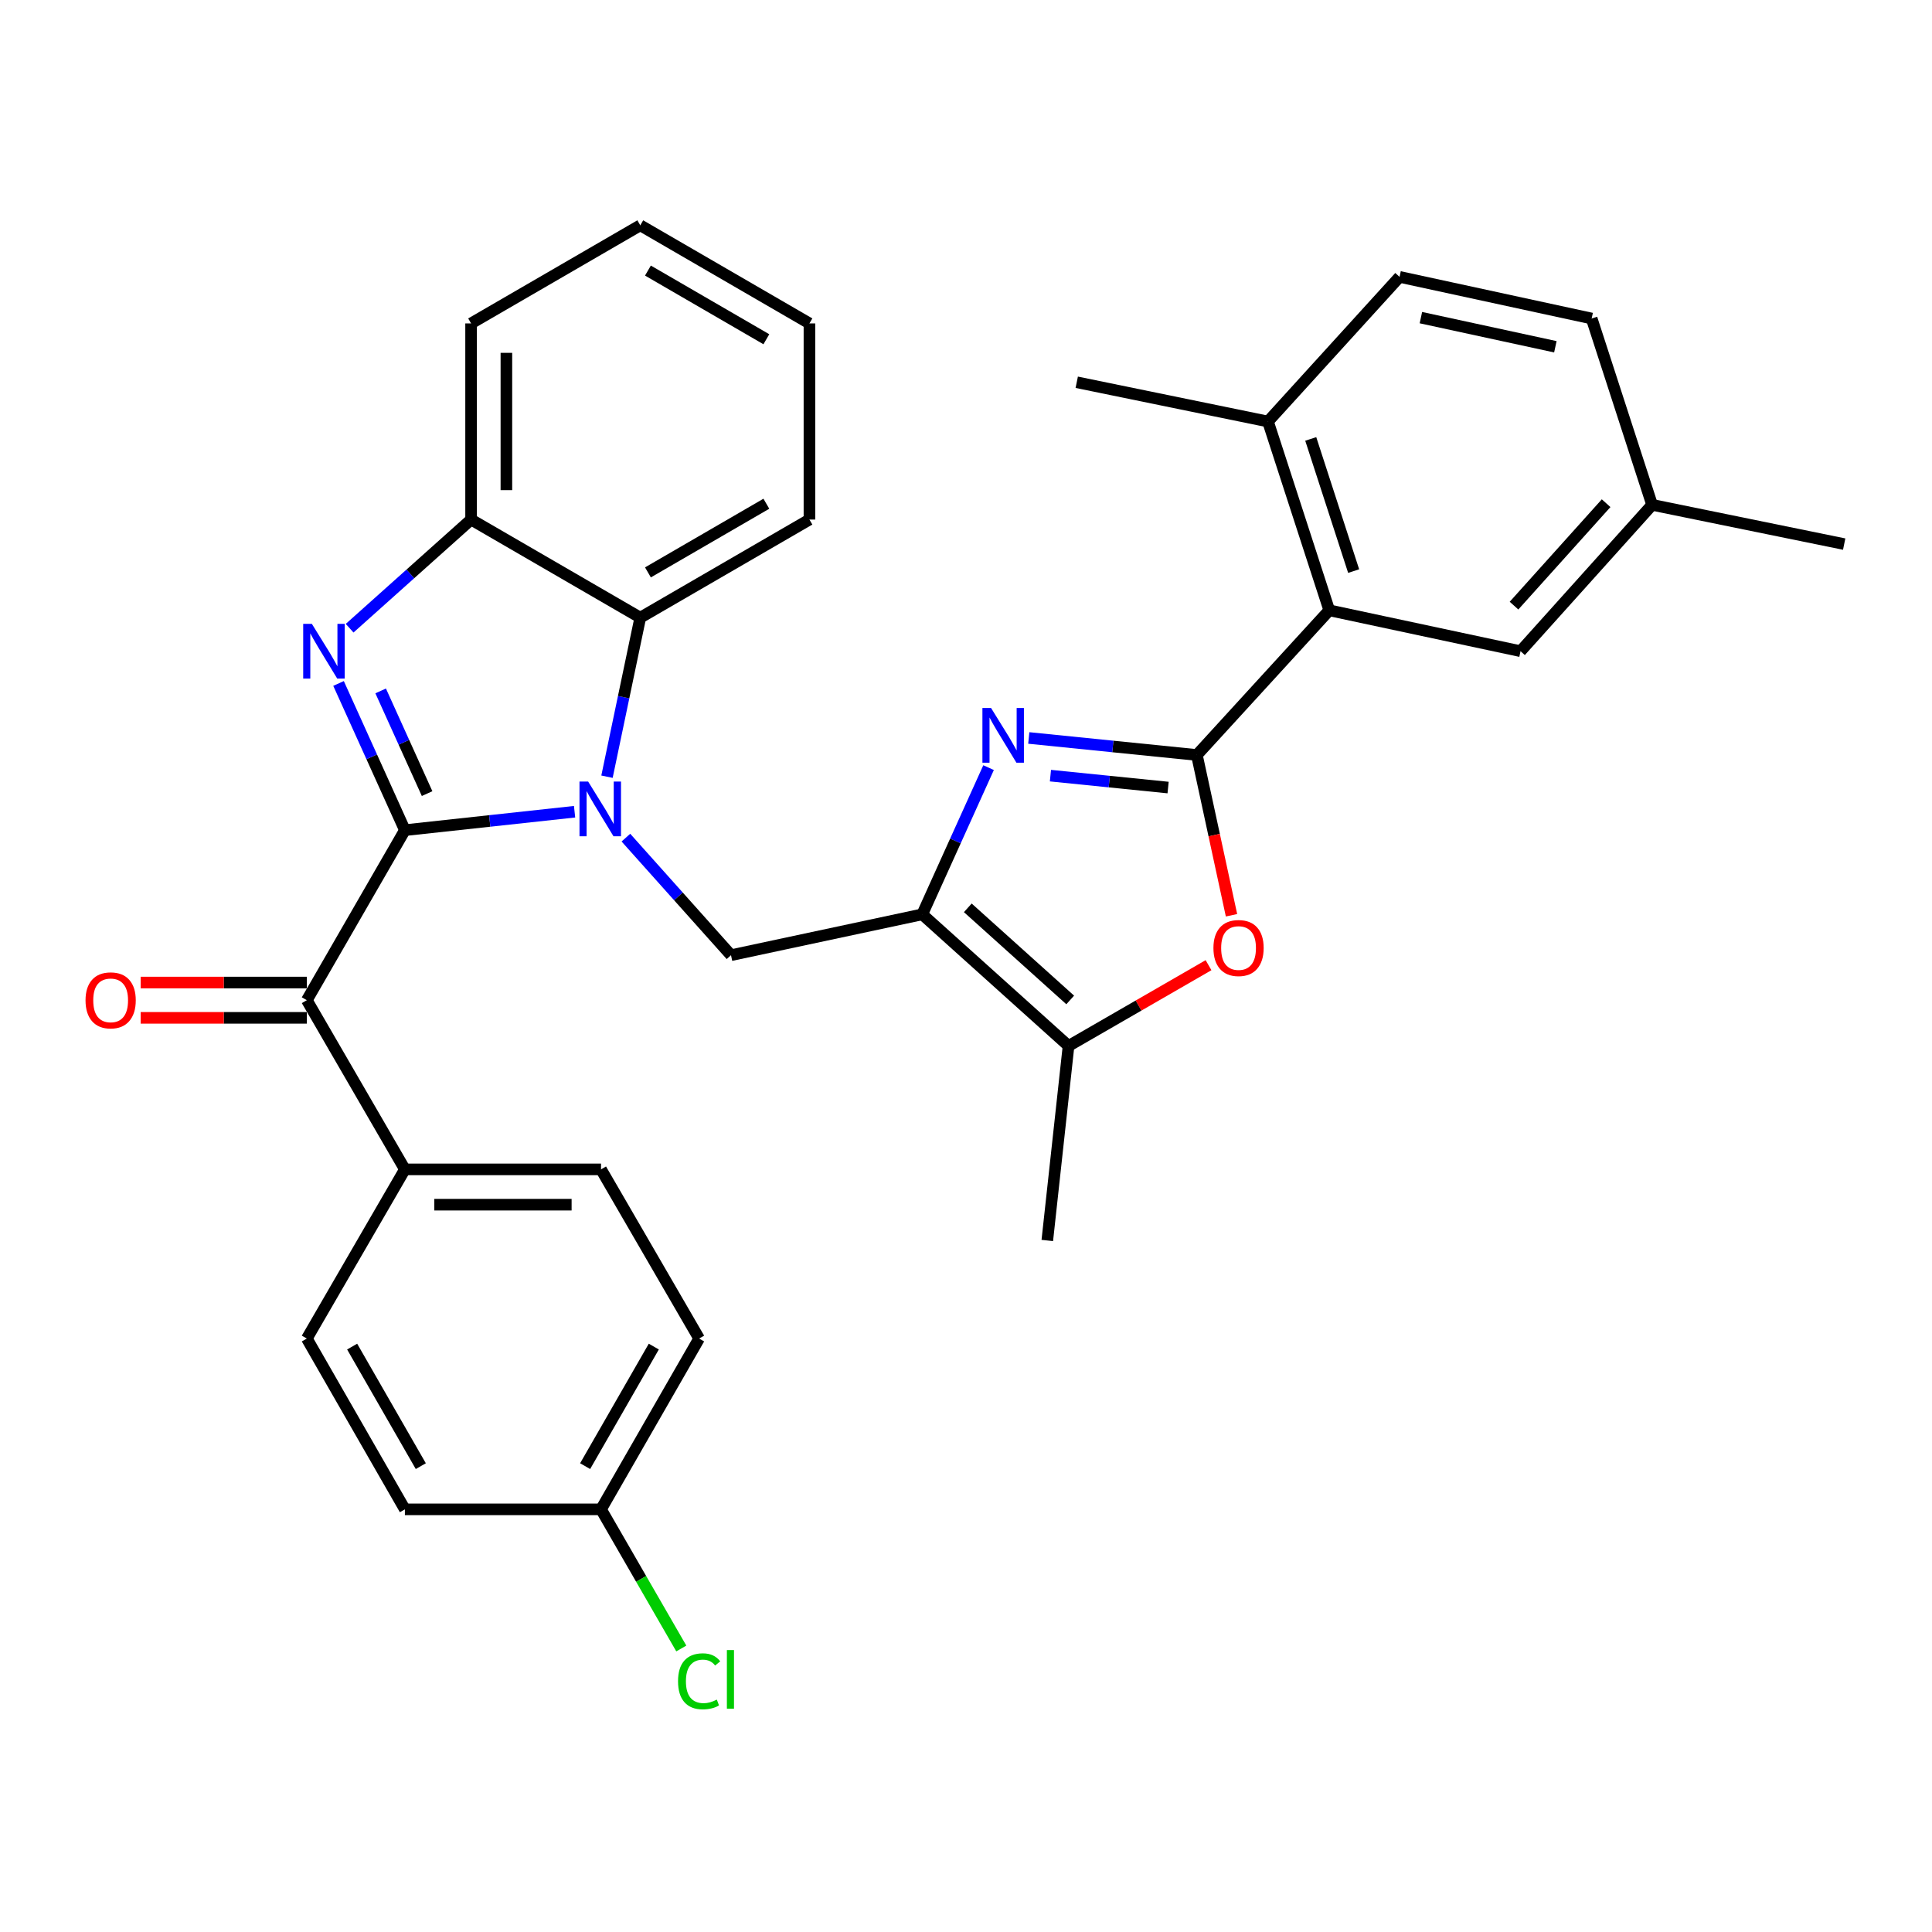 <?xml version='1.0' encoding='iso-8859-1'?>
<svg version='1.1' baseProfile='full'
              xmlns='http://www.w3.org/2000/svg'
                      xmlns:rdkit='http://www.rdkit.org/xml'
                      xmlns:xlink='http://www.w3.org/1999/xlink'
                  xml:space='preserve'
width='1000px' height='1000px' viewBox='0 0 1000 1000'>
<!-- END OF HEADER -->
<rect style='opacity:1.0;fill:#FFFFFF;stroke:none' width='1000' height='1000' x='0' y='0'> </rect>
<path class='bond-0' d='M 209.571,429.691 L 253.487,424.92' style='fill:none;fill-rule:evenodd;stroke:#000000;stroke-width:6px;stroke-linecap:butt;stroke-linejoin:miter;stroke-opacity:1' />
<path class='bond-0' d='M 253.487,424.92 L 297.402,420.149' style='fill:none;fill-rule:evenodd;stroke:#0000FF;stroke-width:6px;stroke-linecap:butt;stroke-linejoin:miter;stroke-opacity:1' />
<path class='bond-1' d='M 209.571,429.691 L 192.399,391.723' style='fill:none;fill-rule:evenodd;stroke:#000000;stroke-width:6px;stroke-linecap:butt;stroke-linejoin:miter;stroke-opacity:1' />
<path class='bond-1' d='M 192.399,391.723 L 175.228,353.755' style='fill:none;fill-rule:evenodd;stroke:#0000FF;stroke-width:6px;stroke-linecap:butt;stroke-linejoin:miter;stroke-opacity:1' />
<path class='bond-1' d='M 221.069,410.77 L 209.049,384.193' style='fill:none;fill-rule:evenodd;stroke:#000000;stroke-width:6px;stroke-linecap:butt;stroke-linejoin:miter;stroke-opacity:1' />
<path class='bond-1' d='M 209.049,384.193 L 197.029,357.615' style='fill:none;fill-rule:evenodd;stroke:#0000FF;stroke-width:6px;stroke-linecap:butt;stroke-linejoin:miter;stroke-opacity:1' />
<path class='bond-7' d='M 209.571,429.691 L 158.811,517.698' style='fill:none;fill-rule:evenodd;stroke:#000000;stroke-width:6px;stroke-linecap:butt;stroke-linejoin:miter;stroke-opacity:1' />
<path class='bond-6' d='M 323.964,433.558 L 351.166,463.984' style='fill:none;fill-rule:evenodd;stroke:#0000FF;stroke-width:6px;stroke-linecap:butt;stroke-linejoin:miter;stroke-opacity:1' />
<path class='bond-6' d='M 351.166,463.984 L 378.368,494.41' style='fill:none;fill-rule:evenodd;stroke:#000000;stroke-width:6px;stroke-linecap:butt;stroke-linejoin:miter;stroke-opacity:1' />
<path class='bond-9' d='M 314.178,402.017 L 322.791,360.855' style='fill:none;fill-rule:evenodd;stroke:#0000FF;stroke-width:6px;stroke-linecap:butt;stroke-linejoin:miter;stroke-opacity:1' />
<path class='bond-9' d='M 322.791,360.855 L 331.405,319.694' style='fill:none;fill-rule:evenodd;stroke:#000000;stroke-width:6px;stroke-linecap:butt;stroke-linejoin:miter;stroke-opacity:1' />
<path class='bond-10' d='M 180.968,325.161 L 212.401,297.042' style='fill:none;fill-rule:evenodd;stroke:#0000FF;stroke-width:6px;stroke-linecap:butt;stroke-linejoin:miter;stroke-opacity:1' />
<path class='bond-10' d='M 212.401,297.042 L 243.834,268.923' style='fill:none;fill-rule:evenodd;stroke:#000000;stroke-width:6px;stroke-linecap:butt;stroke-linejoin:miter;stroke-opacity:1' />
<path class='bond-2' d='M 619.499,390.778 L 575.998,386.373' style='fill:none;fill-rule:evenodd;stroke:#000000;stroke-width:6px;stroke-linecap:butt;stroke-linejoin:miter;stroke-opacity:1' />
<path class='bond-2' d='M 575.998,386.373 L 532.497,381.969' style='fill:none;fill-rule:evenodd;stroke:#0000FF;stroke-width:6px;stroke-linecap:butt;stroke-linejoin:miter;stroke-opacity:1' />
<path class='bond-2' d='M 604.608,407.637 L 574.157,404.554' style='fill:none;fill-rule:evenodd;stroke:#000000;stroke-width:6px;stroke-linecap:butt;stroke-linejoin:miter;stroke-opacity:1' />
<path class='bond-2' d='M 574.157,404.554 L 543.706,401.471' style='fill:none;fill-rule:evenodd;stroke:#0000FF;stroke-width:6px;stroke-linecap:butt;stroke-linejoin:miter;stroke-opacity:1' />
<path class='bond-11' d='M 619.499,390.778 L 688.025,315.897' style='fill:none;fill-rule:evenodd;stroke:#000000;stroke-width:6px;stroke-linecap:butt;stroke-linejoin:miter;stroke-opacity:1' />
<path class='bond-35' d='M 619.499,390.778 L 628.462,432.259' style='fill:none;fill-rule:evenodd;stroke:#000000;stroke-width:6px;stroke-linecap:butt;stroke-linejoin:miter;stroke-opacity:1' />
<path class='bond-35' d='M 628.462,432.259 L 637.426,473.739' style='fill:none;fill-rule:evenodd;stroke:#FF0000;stroke-width:6px;stroke-linecap:butt;stroke-linejoin:miter;stroke-opacity:1' />
<path class='bond-3' d='M 511.686,397.328 L 494.518,435.295' style='fill:none;fill-rule:evenodd;stroke:#0000FF;stroke-width:6px;stroke-linecap:butt;stroke-linejoin:miter;stroke-opacity:1' />
<path class='bond-3' d='M 494.518,435.295 L 477.351,473.263' style='fill:none;fill-rule:evenodd;stroke:#000000;stroke-width:6px;stroke-linecap:butt;stroke-linejoin:miter;stroke-opacity:1' />
<path class='bond-4' d='M 477.351,473.263 L 378.368,494.41' style='fill:none;fill-rule:evenodd;stroke:#000000;stroke-width:6px;stroke-linecap:butt;stroke-linejoin:miter;stroke-opacity:1' />
<path class='bond-8' d='M 477.351,473.263 L 553.074,541.373' style='fill:none;fill-rule:evenodd;stroke:#000000;stroke-width:6px;stroke-linecap:butt;stroke-linejoin:miter;stroke-opacity:1' />
<path class='bond-8' d='M 500.929,469.893 L 553.936,517.57' style='fill:none;fill-rule:evenodd;stroke:#000000;stroke-width:6px;stroke-linecap:butt;stroke-linejoin:miter;stroke-opacity:1' />
<path class='bond-5' d='M 625.532,499.577 L 589.303,520.475' style='fill:none;fill-rule:evenodd;stroke:#FF0000;stroke-width:6px;stroke-linecap:butt;stroke-linejoin:miter;stroke-opacity:1' />
<path class='bond-5' d='M 589.303,520.475 L 553.074,541.373' style='fill:none;fill-rule:evenodd;stroke:#000000;stroke-width:6px;stroke-linecap:butt;stroke-linejoin:miter;stroke-opacity:1' />
<path class='bond-12' d='M 158.811,517.698 L 209.571,605.269' style='fill:none;fill-rule:evenodd;stroke:#000000;stroke-width:6px;stroke-linecap:butt;stroke-linejoin:miter;stroke-opacity:1' />
<path class='bond-15' d='M 158.811,508.561 L 115.81,508.561' style='fill:none;fill-rule:evenodd;stroke:#000000;stroke-width:6px;stroke-linecap:butt;stroke-linejoin:miter;stroke-opacity:1' />
<path class='bond-15' d='M 115.81,508.561 L 72.809,508.561' style='fill:none;fill-rule:evenodd;stroke:#FF0000;stroke-width:6px;stroke-linecap:butt;stroke-linejoin:miter;stroke-opacity:1' />
<path class='bond-15' d='M 158.811,526.835 L 115.81,526.835' style='fill:none;fill-rule:evenodd;stroke:#000000;stroke-width:6px;stroke-linecap:butt;stroke-linejoin:miter;stroke-opacity:1' />
<path class='bond-15' d='M 115.81,526.835 L 72.809,526.835' style='fill:none;fill-rule:evenodd;stroke:#FF0000;stroke-width:6px;stroke-linecap:butt;stroke-linejoin:miter;stroke-opacity:1' />
<path class='bond-25' d='M 553.074,541.373 L 542.08,642.07' style='fill:none;fill-rule:evenodd;stroke:#000000;stroke-width:6px;stroke-linecap:butt;stroke-linejoin:miter;stroke-opacity:1' />
<path class='bond-26' d='M 331.405,319.694 L 418.966,268.923' style='fill:none;fill-rule:evenodd;stroke:#000000;stroke-width:6px;stroke-linecap:butt;stroke-linejoin:miter;stroke-opacity:1' />
<path class='bond-26' d='M 335.373,296.27 L 396.666,260.731' style='fill:none;fill-rule:evenodd;stroke:#000000;stroke-width:6px;stroke-linecap:butt;stroke-linejoin:miter;stroke-opacity:1' />
<path class='bond-32' d='M 331.405,319.694 L 243.834,268.923' style='fill:none;fill-rule:evenodd;stroke:#000000;stroke-width:6px;stroke-linecap:butt;stroke-linejoin:miter;stroke-opacity:1' />
<path class='bond-27' d='M 243.834,268.923 L 243.834,167.403' style='fill:none;fill-rule:evenodd;stroke:#000000;stroke-width:6px;stroke-linecap:butt;stroke-linejoin:miter;stroke-opacity:1' />
<path class='bond-27' d='M 262.108,253.695 L 262.108,182.631' style='fill:none;fill-rule:evenodd;stroke:#000000;stroke-width:6px;stroke-linecap:butt;stroke-linejoin:miter;stroke-opacity:1' />
<path class='bond-13' d='M 688.025,315.897 L 656.3,218.174' style='fill:none;fill-rule:evenodd;stroke:#000000;stroke-width:6px;stroke-linecap:butt;stroke-linejoin:miter;stroke-opacity:1' />
<path class='bond-13' d='M 700.647,295.596 L 678.439,227.19' style='fill:none;fill-rule:evenodd;stroke:#000000;stroke-width:6px;stroke-linecap:butt;stroke-linejoin:miter;stroke-opacity:1' />
<path class='bond-14' d='M 688.025,315.897 L 787.027,337.054' style='fill:none;fill-rule:evenodd;stroke:#000000;stroke-width:6px;stroke-linecap:butt;stroke-linejoin:miter;stroke-opacity:1' />
<path class='bond-16' d='M 209.571,605.269 L 311.091,605.269' style='fill:none;fill-rule:evenodd;stroke:#000000;stroke-width:6px;stroke-linecap:butt;stroke-linejoin:miter;stroke-opacity:1' />
<path class='bond-16' d='M 224.799,623.543 L 295.863,623.543' style='fill:none;fill-rule:evenodd;stroke:#000000;stroke-width:6px;stroke-linecap:butt;stroke-linejoin:miter;stroke-opacity:1' />
<path class='bond-17' d='M 209.571,605.269 L 158.811,692.83' style='fill:none;fill-rule:evenodd;stroke:#000000;stroke-width:6px;stroke-linecap:butt;stroke-linejoin:miter;stroke-opacity:1' />
<path class='bond-18' d='M 656.3,218.174 L 724.41,143.313' style='fill:none;fill-rule:evenodd;stroke:#000000;stroke-width:6px;stroke-linecap:butt;stroke-linejoin:miter;stroke-opacity:1' />
<path class='bond-28' d='M 656.3,218.174 L 557.318,197.859' style='fill:none;fill-rule:evenodd;stroke:#000000;stroke-width:6px;stroke-linecap:butt;stroke-linejoin:miter;stroke-opacity:1' />
<path class='bond-19' d='M 787.027,337.054 L 855.127,261.309' style='fill:none;fill-rule:evenodd;stroke:#000000;stroke-width:6px;stroke-linecap:butt;stroke-linejoin:miter;stroke-opacity:1' />
<path class='bond-19' d='M 783.653,313.474 L 831.323,260.454' style='fill:none;fill-rule:evenodd;stroke:#000000;stroke-width:6px;stroke-linecap:butt;stroke-linejoin:miter;stroke-opacity:1' />
<path class='bond-22' d='M 311.091,605.269 L 361.871,692.83' style='fill:none;fill-rule:evenodd;stroke:#000000;stroke-width:6px;stroke-linecap:butt;stroke-linejoin:miter;stroke-opacity:1' />
<path class='bond-21' d='M 158.811,692.83 L 209.571,781.234' style='fill:none;fill-rule:evenodd;stroke:#000000;stroke-width:6px;stroke-linecap:butt;stroke-linejoin:miter;stroke-opacity:1' />
<path class='bond-21' d='M 182.272,696.992 L 217.804,758.874' style='fill:none;fill-rule:evenodd;stroke:#000000;stroke-width:6px;stroke-linecap:butt;stroke-linejoin:miter;stroke-opacity:1' />
<path class='bond-36' d='M 724.41,143.313 L 823.838,164.865' style='fill:none;fill-rule:evenodd;stroke:#000000;stroke-width:6px;stroke-linecap:butt;stroke-linejoin:miter;stroke-opacity:1' />
<path class='bond-36' d='M 735.453,164.404 L 805.053,179.491' style='fill:none;fill-rule:evenodd;stroke:#000000;stroke-width:6px;stroke-linecap:butt;stroke-linejoin:miter;stroke-opacity:1' />
<path class='bond-23' d='M 855.127,261.309 L 823.838,164.865' style='fill:none;fill-rule:evenodd;stroke:#000000;stroke-width:6px;stroke-linecap:butt;stroke-linejoin:miter;stroke-opacity:1' />
<path class='bond-29' d='M 855.127,261.309 L 954.545,281.624' style='fill:none;fill-rule:evenodd;stroke:#000000;stroke-width:6px;stroke-linecap:butt;stroke-linejoin:miter;stroke-opacity:1' />
<path class='bond-20' d='M 311.091,781.234 L 209.571,781.234' style='fill:none;fill-rule:evenodd;stroke:#000000;stroke-width:6px;stroke-linecap:butt;stroke-linejoin:miter;stroke-opacity:1' />
<path class='bond-24' d='M 311.091,781.234 L 331.866,817.243' style='fill:none;fill-rule:evenodd;stroke:#000000;stroke-width:6px;stroke-linecap:butt;stroke-linejoin:miter;stroke-opacity:1' />
<path class='bond-24' d='M 331.866,817.243 L 352.64,853.252' style='fill:none;fill-rule:evenodd;stroke:#00CC00;stroke-width:6px;stroke-linecap:butt;stroke-linejoin:miter;stroke-opacity:1' />
<path class='bond-33' d='M 311.091,781.234 L 361.871,692.83' style='fill:none;fill-rule:evenodd;stroke:#000000;stroke-width:6px;stroke-linecap:butt;stroke-linejoin:miter;stroke-opacity:1' />
<path class='bond-33' d='M 302.863,758.872 L 338.409,696.989' style='fill:none;fill-rule:evenodd;stroke:#000000;stroke-width:6px;stroke-linecap:butt;stroke-linejoin:miter;stroke-opacity:1' />
<path class='bond-30' d='M 418.966,268.923 L 418.966,167.403' style='fill:none;fill-rule:evenodd;stroke:#000000;stroke-width:6px;stroke-linecap:butt;stroke-linejoin:miter;stroke-opacity:1' />
<path class='bond-31' d='M 243.834,167.403 L 331.405,116.623' style='fill:none;fill-rule:evenodd;stroke:#000000;stroke-width:6px;stroke-linecap:butt;stroke-linejoin:miter;stroke-opacity:1' />
<path class='bond-34' d='M 418.966,167.403 L 331.405,116.623' style='fill:none;fill-rule:evenodd;stroke:#000000;stroke-width:6px;stroke-linecap:butt;stroke-linejoin:miter;stroke-opacity:1' />
<path class='bond-34' d='M 396.665,175.594 L 335.372,140.048' style='fill:none;fill-rule:evenodd;stroke:#000000;stroke-width:6px;stroke-linecap:butt;stroke-linejoin:miter;stroke-opacity:1' />
<path  class='atom-1' d='M 304.425 404.546
L 313.705 419.546
Q 314.625 421.026, 316.105 423.706
Q 317.585 426.386, 317.665 426.546
L 317.665 404.546
L 321.425 404.546
L 321.425 432.866
L 317.545 432.866
L 307.585 416.466
Q 306.425 414.546, 305.185 412.346
Q 303.985 410.146, 303.625 409.466
L 303.625 432.866
L 299.945 432.866
L 299.945 404.546
L 304.425 404.546
' fill='#0000FF'/>
<path  class='atom-2' d='M 161.414 322.894
L 170.694 337.894
Q 171.614 339.374, 173.094 342.054
Q 174.574 344.734, 174.654 344.894
L 174.654 322.894
L 178.414 322.894
L 178.414 351.214
L 174.534 351.214
L 164.574 334.814
Q 163.414 332.894, 162.174 330.694
Q 160.974 328.494, 160.614 327.814
L 160.614 351.214
L 156.934 351.214
L 156.934 322.894
L 161.414 322.894
' fill='#0000FF'/>
<path  class='atom-4' d='M 512.978 366.466
L 522.258 381.466
Q 523.178 382.946, 524.658 385.626
Q 526.138 388.306, 526.218 388.466
L 526.218 366.466
L 529.978 366.466
L 529.978 394.786
L 526.098 394.786
L 516.138 378.386
Q 514.978 376.466, 513.738 374.266
Q 512.538 372.066, 512.178 371.386
L 512.178 394.786
L 508.498 394.786
L 508.498 366.466
L 512.978 366.466
' fill='#0000FF'/>
<path  class='atom-6' d='M 628.072 490.693
Q 628.072 483.893, 631.432 480.093
Q 634.792 476.293, 641.072 476.293
Q 647.352 476.293, 650.712 480.093
Q 654.072 483.893, 654.072 490.693
Q 654.072 497.573, 650.672 501.493
Q 647.272 505.373, 641.072 505.373
Q 634.832 505.373, 631.432 501.493
Q 628.072 497.613, 628.072 490.693
M 641.072 502.173
Q 645.392 502.173, 647.712 499.293
Q 650.072 496.373, 650.072 490.693
Q 650.072 485.133, 647.712 482.333
Q 645.392 479.493, 641.072 479.493
Q 636.752 479.493, 634.392 482.293
Q 632.072 485.093, 632.072 490.693
Q 632.072 496.413, 634.392 499.293
Q 636.752 502.173, 641.072 502.173
' fill='#FF0000'/>
<path  class='atom-16' d='M 44.271 517.778
Q 44.271 510.978, 47.631 507.178
Q 50.991 503.378, 57.271 503.378
Q 63.551 503.378, 66.911 507.178
Q 70.271 510.978, 70.271 517.778
Q 70.271 524.658, 66.871 528.578
Q 63.471 532.458, 57.271 532.458
Q 51.031 532.458, 47.631 528.578
Q 44.271 524.698, 44.271 517.778
M 57.271 529.258
Q 61.591 529.258, 63.911 526.378
Q 66.271 523.458, 66.271 517.778
Q 66.271 512.218, 63.911 509.418
Q 61.591 506.578, 57.271 506.578
Q 52.951 506.578, 50.591 509.378
Q 48.271 512.178, 48.271 517.778
Q 48.271 523.498, 50.591 526.378
Q 52.951 529.258, 57.271 529.258
' fill='#FF0000'/>
<path  class='atom-25' d='M 350.951 870.232
Q 350.951 863.192, 354.231 859.512
Q 357.551 855.792, 363.831 855.792
Q 369.671 855.792, 372.791 859.912
L 370.151 862.072
Q 367.871 859.072, 363.831 859.072
Q 359.551 859.072, 357.271 861.952
Q 355.031 864.792, 355.031 870.232
Q 355.031 875.832, 357.351 878.712
Q 359.711 881.592, 364.271 881.592
Q 367.391 881.592, 371.031 879.712
L 372.151 882.712
Q 370.671 883.672, 368.431 884.232
Q 366.191 884.792, 363.711 884.792
Q 357.551 884.792, 354.231 881.032
Q 350.951 877.272, 350.951 870.232
' fill='#00CC00'/>
<path  class='atom-25' d='M 376.231 854.072
L 379.911 854.072
L 379.911 884.432
L 376.231 884.432
L 376.231 854.072
' fill='#00CC00'/>
</svg>
